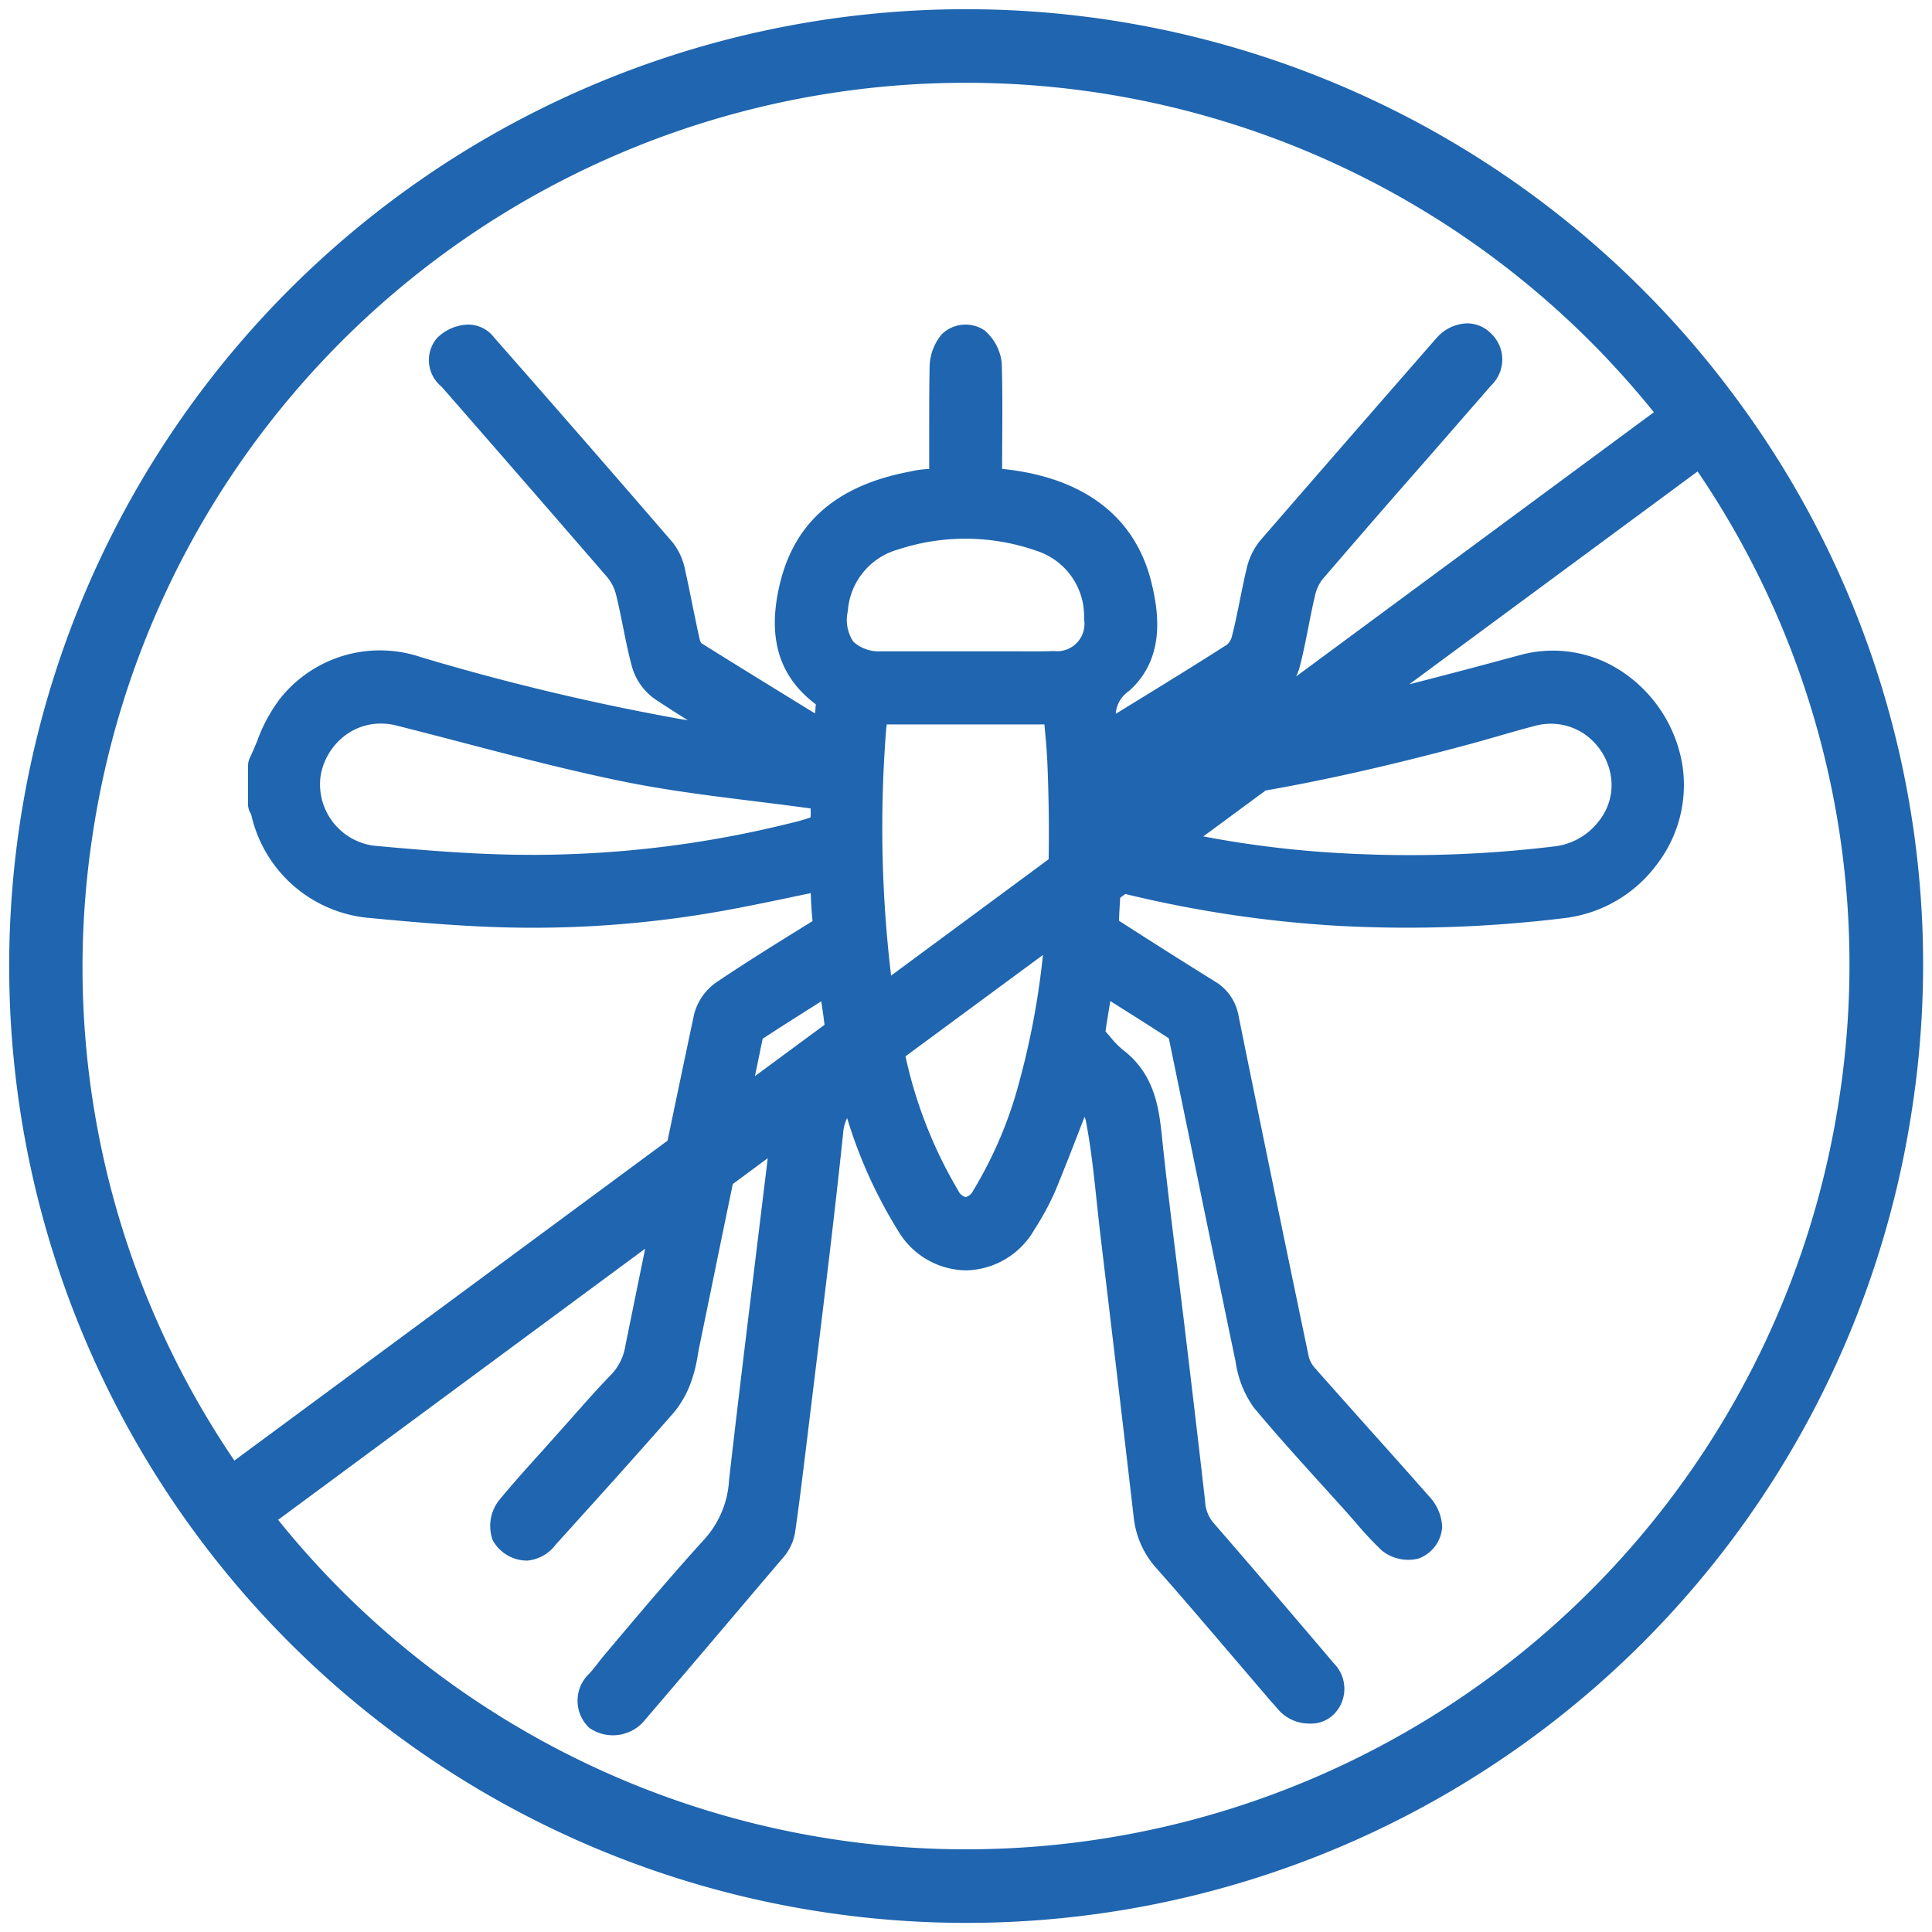 <svg id="Layer_1" data-name="Layer 1" xmlns="http://www.w3.org/2000/svg" width="105" height="105" viewBox="0 0 105 105"><defs><style>.cls-1{fill:#1f65af;}</style></defs><title>0</title><path class="cls-1" d="M94.329,21.609a52,52,0,1,0-49.564,82.313,51.967,51.967,0,0,0,59.156-43.687A51.655,51.655,0,0,0,94.329,21.609ZM5.034,45.361A47.992,47.992,0,0,1,89.884,22.405L70.441,36.764a2.913,2.913,0,0,0,.194-0.517c0.19-.729.336-1.467,0.476-2.18,0.11-.56.22-1.119,0.353-1.673a2.22,2.22,0,0,1,.392-0.886q2.793-3.255,5.625-6.476l3.574-4.1a1.939,1.939,0,0,0-.022-2.808,1.812,1.812,0,0,0-1.3-.549H79.712a2.278,2.278,0,0,0-1.615.769c-0.065.07-.127,0.142-0.189,0.213L75.994,20.75q-3.744,4.291-7.475,8.593a3.681,3.681,0,0,0-.759,1.525c-0.138.577-.256,1.158-0.373,1.74-0.136.67-.271,1.341-0.44,2a0.9,0.9,0,0,1-.261.427c-1.785,1.143-3.592,2.252-5.4,3.361l-0.648.4a1.624,1.624,0,0,1,.718-1.238c1.963-1.753,1.638-4.205,1.222-5.9-0.873-3.56-3.646-5.691-8.016-6.165l-0.1-.011V25.435l0.007-1.452c0.008-1.381.016-2.809-.025-4.222a2.675,2.675,0,0,0-.949-1.814,1.854,1.854,0,0,0-2.31.217,2.84,2.84,0,0,0-.663,1.764C50.5,21.066,50.5,22.2,50.5,23.344c0,0.647,0,1.3,0,1.943,0,0.073,0,.142,0,0.206l-0.109,0a5.392,5.392,0,0,0-.884.125l-0.147.03c-3.85.748-6.121,2.7-6.944,5.953-0.749,2.963-.122,5.148,1.919,6.674-0.01.163-.022,0.327-0.035,0.491L44.174,38.7c-2.044-1.256-4.088-2.513-6.056-3.744a0.61,0.61,0,0,1-.088-0.2c-0.145-.627-0.271-1.258-0.4-1.889-0.121-.6-0.242-1.2-0.378-1.8a3.547,3.547,0,0,0-.682-1.573q-4.827-5.594-9.708-11.141a1.767,1.767,0,0,0-1.467-.711,2.493,2.493,0,0,0-1.653.741A1.853,1.853,0,0,0,23.981,21l0.2,0.224q4.417,5.055,8.81,10.132a2.377,2.377,0,0,1,.481.928c0.148,0.588.267,1.183,0.387,1.776,0.14,0.7.285,1.422,0.477,2.136a3.236,3.236,0,0,0,1.234,1.781c0.6,0.4,1.2.785,1.81,1.164L37,39.083a128.374,128.374,0,0,1-14.13-3.37,6.927,6.927,0,0,0-7.663,2.275,8.659,8.659,0,0,0-1.227,2.278c-0.129.311-.258,0.622-0.4,0.92a1.009,1.009,0,0,0-.1.437V43.7a0.991,0.991,0,0,0,.087.407l0.086,0.16a7.213,7.213,0,0,0,6.46,5.625c2.171,0.206,4.483.413,6.786,0.492a58.384,58.384,0,0,0,12.613-.923c1.294-.237,2.581-0.508,3.883-0.782l0.666-.14c0.019,0.48.044,0.98,0.1,1.522l0,0c-1.862,1.149-3.541,2.192-5.224,3.322a3.051,3.051,0,0,0-1.218,1.76c-0.465,2.191-.941,4.459-1.438,6.849L12.739,79.378A47.649,47.649,0,0,1,5.034,45.361Zm52.254-9.977c-0.711.022-1.426,0.017-2.139,0.013l-2.652,0-1.407,0c-1.062,0-2.122,0-3.184,0a2.061,2.061,0,0,1-1.534-.529,2.136,2.136,0,0,1-.295-1.649A3.748,3.748,0,0,1,48.8,29.867a11.69,11.69,0,0,1,7.516.063,3.732,3.732,0,0,1,2.6,3.719A1.486,1.486,0,0,1,57.287,35.384ZM44.052,44.425a9.746,9.746,0,0,1-1.047.3A58.041,58.041,0,0,1,27.13,46.432c-2.318-.07-4.637-0.271-6.812-0.47a3.366,3.366,0,0,1-2.894-3.792,3.469,3.469,0,0,1,1.518-2.33,3.213,3.213,0,0,1,1.75-.516,3.408,3.408,0,0,1,.824.1c1.248,0.313,2.492.638,3.736,0.963,2.795,0.731,5.685,1.487,8.572,2.076,2.38,0.487,4.817.789,7.176,1.081,1.02,0.127,2.039.253,3.057,0.394A3.92,3.92,0,0,1,44.052,44.425Zm4.1-4.637c0.009-.139.023-0.276,0.04-0.416h8.57c0,0.029.006,0.058,0.008,0.086,0.064,0.7.128,1.381,0.155,2.067,0.064,1.577.1,3.327,0.066,5.174l-8.562,6.323A67.875,67.875,0,0,1,48.149,39.789ZM56.682,51.9a43,43,0,0,1-1.3,6.947A22.469,22.469,0,0,1,52.9,64.693a0.666,0.666,0,0,1-.421.368,0.639,0.639,0,0,1-.4-0.353,24.406,24.406,0,0,1-2.867-7.3Zm-15.24,4.585,0.007-.033c1.043-.68,2.1-1.347,3.184-2.033,0.069,0.433.127,0.854,0.179,1.276L41.03,58.485Q41.237,57.484,41.442,56.483ZM68.784,42.961c3.319-.579,6.905-1.393,11.049-2.507,0.538-.145,1.074-0.3,1.61-0.454,0.668-.192,1.336-0.385,2.009-0.558a3.249,3.249,0,0,1,2.607.418,3.421,3.421,0,0,1,1.493,2.356,3.112,3.112,0,0,1-.626,2.368,3.553,3.553,0,0,1-2.377,1.407,65.237,65.237,0,0,1-11.227.4,56.492,56.492,0,0,1-7.925-.934ZM99.966,59.639A47.992,47.992,0,0,1,15.115,82.6L35.064,67.863c-0.344,1.677-.7,3.422-1.073,5.258a2.925,2.925,0,0,1-.762,1.572c-0.757.778-1.479,1.6-2.178,2.39L29.52,78.8c-0.806.893-1.64,1.815-2.424,2.771a2.265,2.265,0,0,0-.314,2.145,2.142,2.142,0,0,0,1.853,1.1h0.01a2.174,2.174,0,0,0,1.562-.876c2.189-2.419,4.33-4.79,6.443-7.205a5.567,5.567,0,0,0,.962-1.789,8.1,8.1,0,0,0,.317-1.336c0.027-.153.055-0.307,0.086-0.459l0.6-2.914q0.6-2.943,1.211-5.886l1.9-1.406L41.1,68.074c-0.5,4.121-1.01,8.242-1.477,12.366a5.233,5.233,0,0,1-1.326,3.2c-1.848,2.031-3.642,4.162-5.377,6.222-0.631.75-.227,0.318-0.861,1.064a2.025,2.025,0,0,0-.032,2.98,2.24,2.24,0,0,0,3.035-.442c2.849-3.327,4.661-5.474,7.5-8.812a2.787,2.787,0,0,0,.645-1.34c0.221-1.507.4-3.02,0.587-4.531l0.524-4.294c0.521-4.252,1.062-8.649,1.513-12.986a2.079,2.079,0,0,1,.209-0.735A25.736,25.736,0,0,0,48.8,66.875a4.355,4.355,0,0,0,3.694,2.166h0.018a4.369,4.369,0,0,0,3.707-2.222,14.469,14.469,0,0,0,1.122-2.067c0.541-1.308,1.051-2.628,1.582-4.006l0.017-.041a0.769,0.769,0,0,1,.071.192c0.282,1.46.445,2.99,0.6,4.47,0.061,0.567.121,1.134,0.188,1.7l0.371,3.116q0.731,6.129,1.443,12.258a4.9,4.9,0,0,0,1.235,2.789c1.172,1.319,2.317,2.662,3.463,4l2.521,2.95c0.741,0.869-.074-0.093.673,0.771a2.241,2.241,0,0,0,1.665.722h0.021a1.756,1.756,0,0,0,1.336-.542,1.959,1.959,0,0,0-.022-2.717l-0.733-.865c-1.934-2.268-3.866-4.536-5.822-6.785a1.949,1.949,0,0,1-.456-1.184c-0.348-3.069-.714-6.138-1.081-9.205-0.137-1.143-.279-2.285-0.421-3.428-0.3-2.391-.605-4.863-0.856-7.294-0.17-1.643-.474-3.351-2.115-4.6a4.862,4.862,0,0,1-.681-0.7c-0.082-.1-0.165-0.194-0.26-0.3,0.082-.544.17-1.09,0.263-1.646,1.084,0.682,2.137,1.344,3.177,2.021a0.439,0.439,0,0,1,.016.06l1.365,6.63q1.121,5.455,2.255,10.907a5.64,5.64,0,0,0,.975,2.458c1.2,1.444,2.476,2.852,3.709,4.214q0.669,0.738,1.336,1.479c0.158,0.177.314,0.355,0.471,0.535A19.1,19.1,0,0,0,75.1,84.268a2.293,2.293,0,0,0,2,.434A1.967,1.967,0,0,0,78.379,83a2.564,2.564,0,0,0-.684-1.648q-1.537-1.742-3.087-3.469-1.57-1.755-3.132-3.519a1.522,1.522,0,0,1-.345-0.619Q69.193,64.482,67.311,55.2a2.708,2.708,0,0,0-1.3-1.871q-2.606-1.619-5.184-3.281l-0.011-.006c0.011-.414.038-0.831,0.064-1.25l0.279-.206a64.661,64.661,0,0,0,11.562,1.731,70.364,70.364,0,0,0,12.395-.431,7.333,7.333,0,0,0,4.954-2.937,7.078,7.078,0,0,0,1.361-5.385,7.581,7.581,0,0,0-3.352-5.113,6.758,6.758,0,0,0-5.45-.854l-0.578.156c-1.8.486-3.624,0.97-5.46,1.437L92.261,25.622A47.649,47.649,0,0,1,99.966,59.639Z"/></svg>